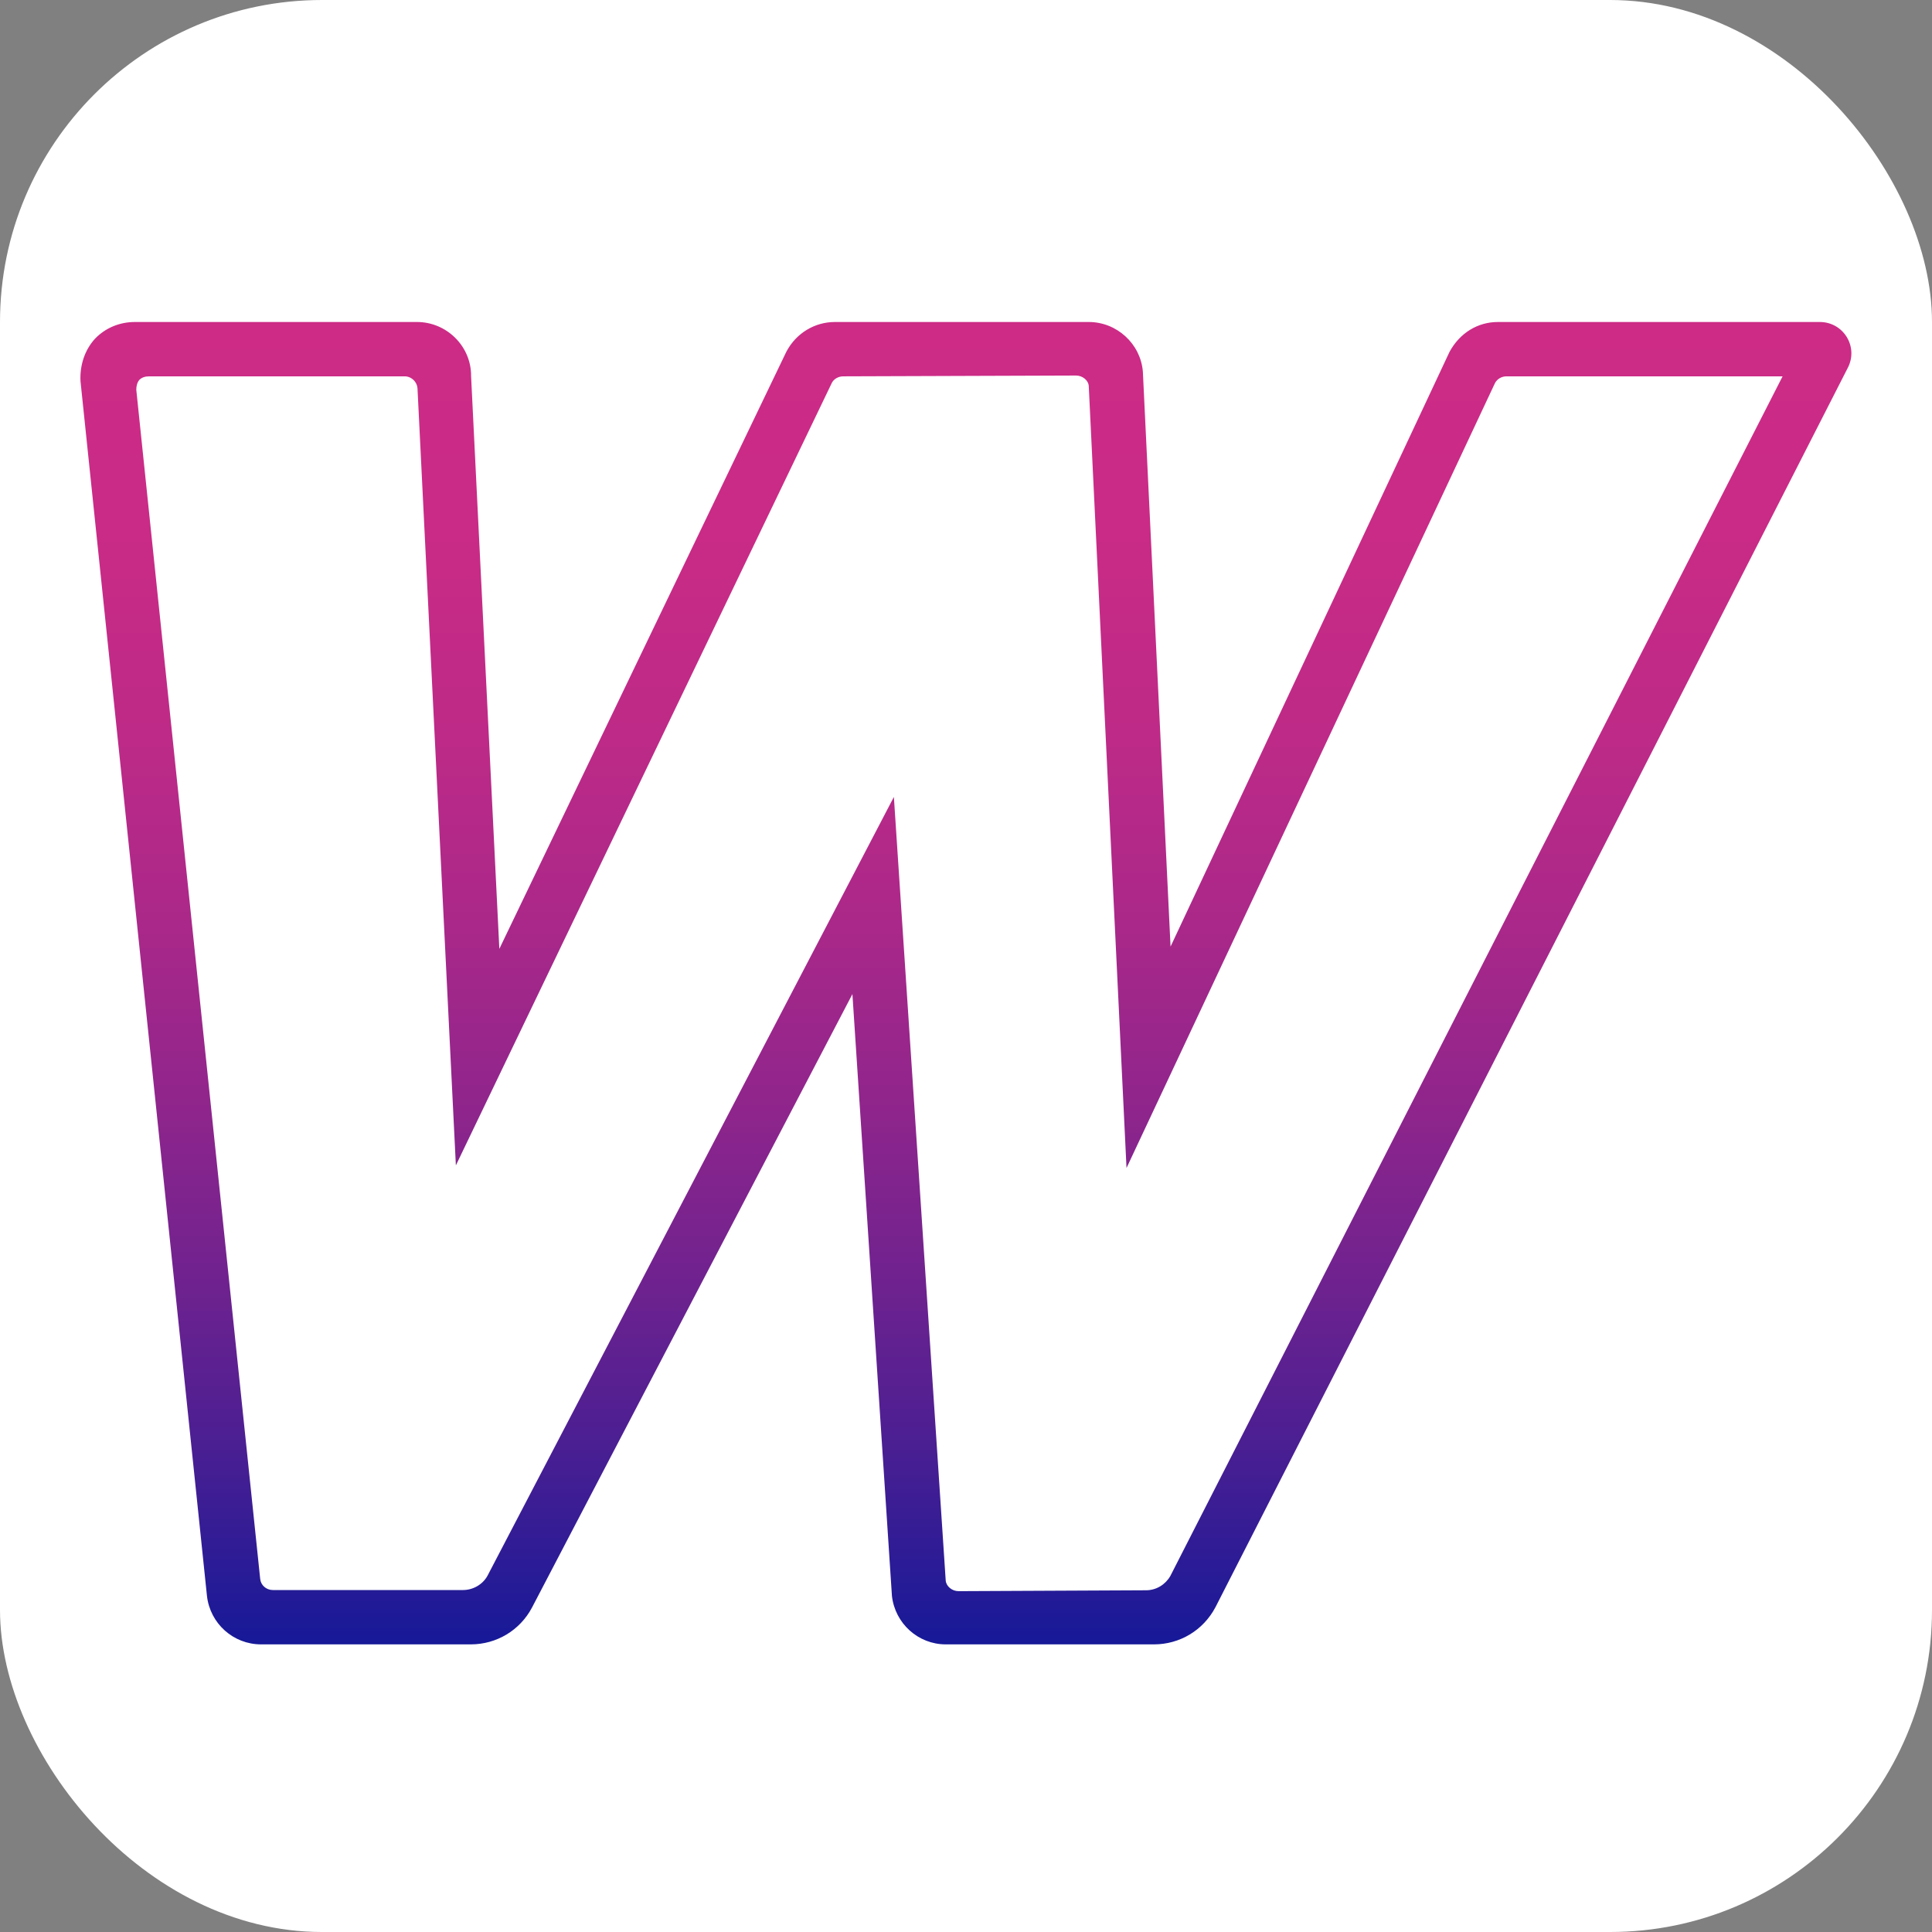 <svg width="24" height="24" viewBox="0 0 24 24" fill="none" xmlns="http://www.w3.org/2000/svg">
<rect x="0" y="0" width="24" height="24" fill="#808080" stroke="none"/>
<rect width="24" height="24" rx="4" fill="white"/>
<g clip-path="url(#clip0_65_462)">
<path d="M22.144 4.675L21.376 6.179L14.538 19.578C14.477 19.684 14.364 19.755 14.236 19.755L11.908 19.766C11.826 19.766 11.755 19.706 11.748 19.635L11.104 9.9L6.054 19.578C5.994 19.684 5.876 19.752 5.752 19.752H3.389C3.307 19.752 3.239 19.691 3.232 19.613L1.693 4.842C1.693 4.796 1.704 4.75 1.732 4.718C1.761 4.689 1.803 4.675 1.853 4.675H5.027C5.112 4.675 5.187 4.746 5.187 4.839L5.663 14.477L10.333 4.757C10.358 4.707 10.415 4.675 10.476 4.675L13.368 4.665C13.447 4.665 13.521 4.725 13.525 4.796L13.994 14.509L18.572 4.757C18.6 4.707 18.654 4.675 18.714 4.675H22.144ZM22.954 4.569C23.089 4.309 22.901 4 22.606 4H21.07H18.607C18.358 4 18.135 4.135 18.007 4.37L14.541 11.759L14.197 4.615C14.168 4.27 13.873 4 13.525 4H10.372C10.12 4 9.889 4.139 9.768 4.37L6.203 11.787L5.852 4.672C5.855 4.302 5.549 4 5.18 4H1.675C1.484 4 1.306 4.075 1.178 4.21C1.053 4.348 0.99 4.537 1 4.736L2.571 19.826C2.61 20.168 2.898 20.427 3.243 20.427H5.848C6.168 20.427 6.459 20.253 6.609 19.969L10.589 12.349L11.08 19.826C11.119 20.168 11.407 20.427 11.748 20.427H14.335C14.655 20.427 14.947 20.253 15.099 19.965L19.936 10.486L22.954 4.569Z" fill="url(#paint0_linear_65_462)"/>
</g>
<defs>
<linearGradient id="paint0_linear_65_462" x1="12" y1="20.427" x2="12" y2="4" gradientUnits="userSpaceOnUse">
<stop stop-color="#161998"/>
<stop offset="0.13" stop-color="#441E93"/>
<stop offset="0.27" stop-color="#6E228F"/>
<stop offset="0.41" stop-color="#90258C"/>
<stop offset="0.55" stop-color="#AB2889"/>
<stop offset="0.69" stop-color="#BE2A87"/>
<stop offset="0.84" stop-color="#C92B86"/>
<stop offset="1" stop-color="#CD2B86"/>
</linearGradient>
<clipPath id="clip0_65_462">
<rect width="22" height="16.427" fill="white" transform="translate(1 4)"/>
</clipPath>
</defs>
</svg>
